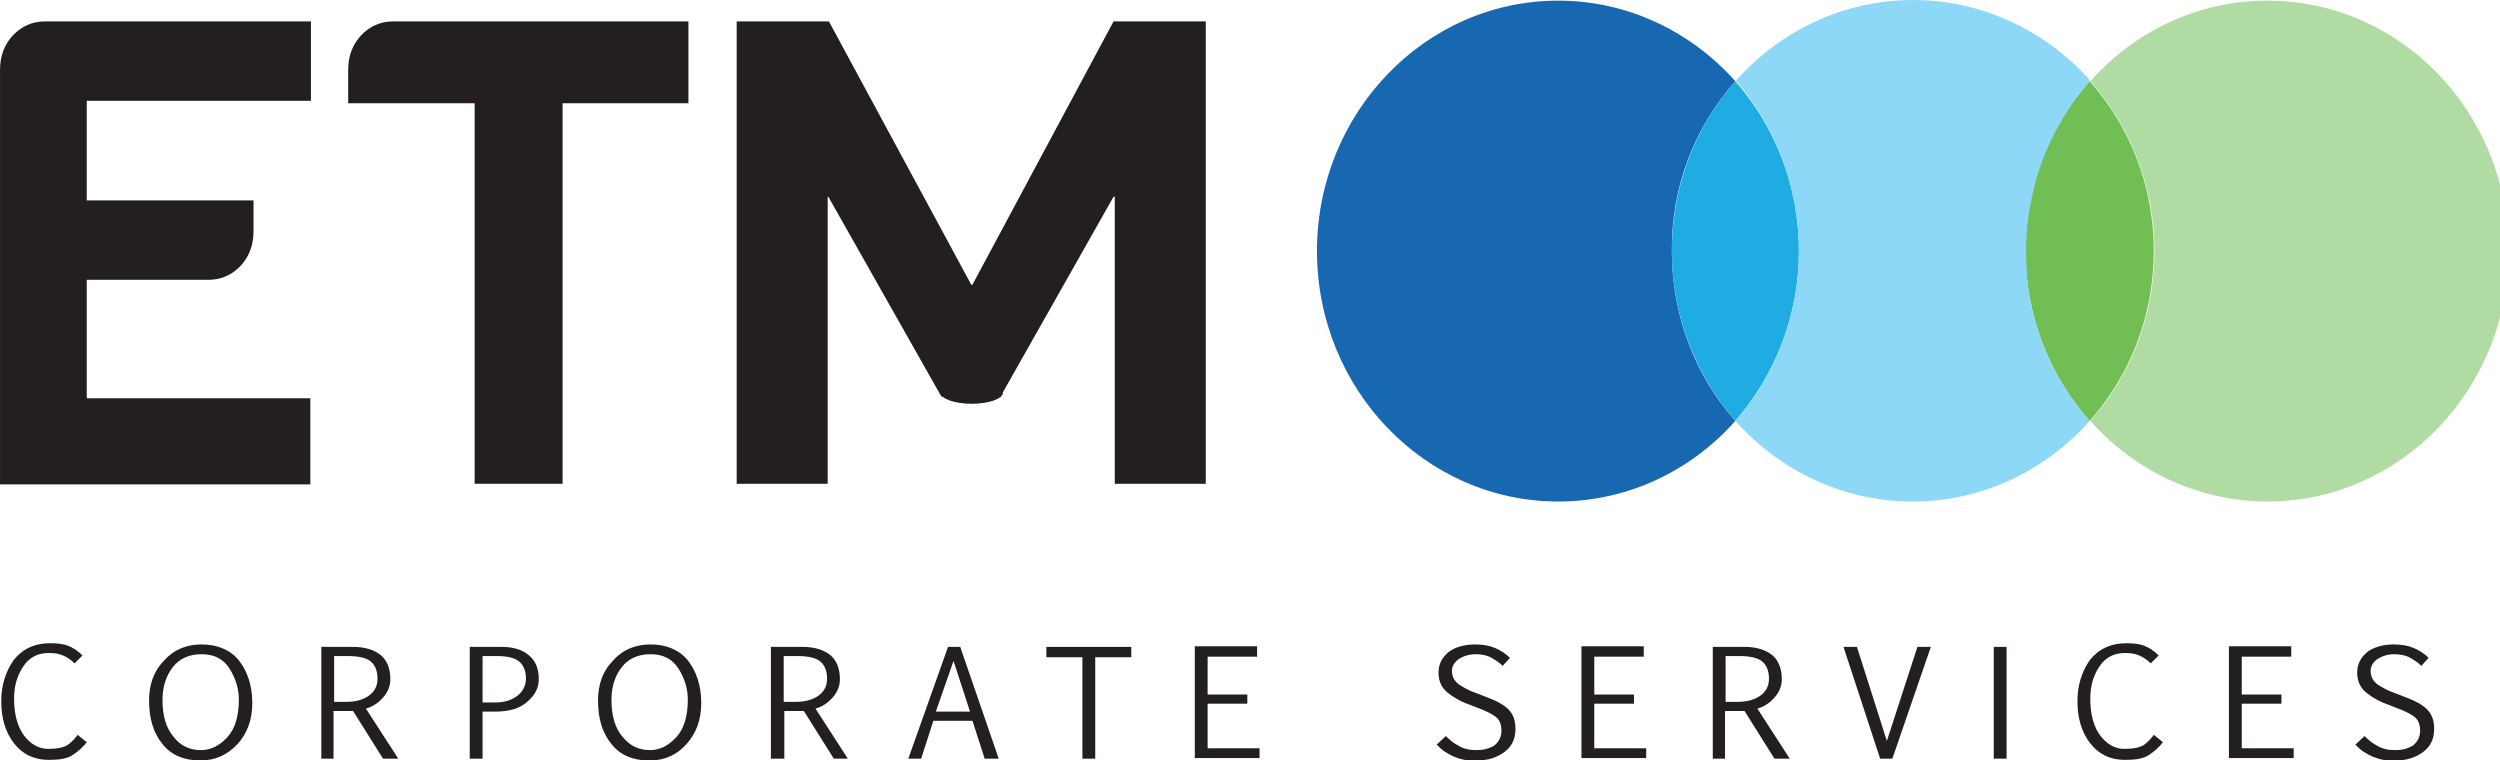 <?xml version="1.0" encoding="UTF-8" standalone="no"?>
<!DOCTYPE svg PUBLIC "-//W3C//DTD SVG 1.1//EN" "http://www.w3.org/Graphics/SVG/1.1/DTD/svg11.dtd">
<svg width="194" height="59" viewBox="0 0 194 59" version="1.1" xmlns="http://www.w3.org/2000/svg" xmlns:xlink="http://www.w3.org/1999/xlink" xml:space="preserve" xmlns:serif="http://www.serif.com/" style="fill-rule:evenodd;clip-rule:evenodd;stroke-linejoin:round;stroke-miterlimit:1.414;">
    <g transform="matrix(0.474,0,0,0.474,-7.345,-6.966)">
        <g>
            <path d="M29.7,136.2C29.1,137 28.3,137.7 27.4,138.3C26.5,138.9 25.2,139.1 23.5,139.1C21.1,139.1 19.2,138.2 17.8,136.4C16.4,134.6 15.7,132.3 15.7,129.5C15.7,126.9 16.4,124.7 17.7,122.8C19.1,121 21.1,120 23.7,120C24.8,120 25.8,120.1 26.6,120.4C27.4,120.7 28.2,121.2 29,122L27.7,123.3C27.1,122.7 26.5,122.3 25.8,122C25.1,121.7 24.4,121.6 23.5,121.6C21.7,121.6 20.3,122.3 19.3,123.8C18.3,125.3 17.8,127 17.8,129.1C17.8,131.7 18.4,133.8 19.5,135.2C20.6,136.6 21.9,137.3 23.4,137.3C24.8,137.3 25.8,137.1 26.5,136.7C27.1,136.3 27.7,135.7 28.2,135L29.7,136.2Z" style="fill:rgb(35,31,32);fill-rule:nonzero;"/>
            <path d="M48.3,139.2C45.6,139.2 43.5,138.3 42.1,136.5C40.6,134.7 39.9,132.3 39.9,129.4C39.9,126.7 40.7,124.5 42.4,122.8C44,121 46.1,120.2 48.5,120.2C51.1,120.2 53.2,121.1 54.6,122.8C56,124.6 56.8,126.9 56.8,129.8C56.8,132.5 56,134.7 54.4,136.5C52.7,138.3 50.7,139.2 48.3,139.2ZM48.4,137.5C50,137.5 51.4,136.8 52.7,135.4C54,134 54.6,131.9 54.6,129.2C54.6,127.5 54.1,125.8 53.1,124.2C52.1,122.6 50.6,121.8 48.5,121.8C46.5,121.8 44.9,122.5 43.8,123.9C42.7,125.3 42.1,127.1 42.1,129.3C42.1,131.9 42.7,133.9 43.9,135.3C45,136.8 46.6,137.5 48.4,137.5Z" style="fill:rgb(35,31,32);fill-rule:nonzero;"/>
            <path d="M70.2,138.9L68.1,138.9L68.1,120.6L73.3,120.6C75.3,120.6 76.8,121.1 77.9,122C78.9,122.9 79.4,124.2 79.4,125.9C79.4,127 79,128 78.2,128.9C77.4,129.8 76.5,130.4 75.4,130.7L80.7,138.9L78.2,138.9L73.3,131.1C73.2,131.1 72.1,131.1 70.1,131.1L70.1,138.9L70.2,138.9ZM70.2,129.6L72.2,129.6C73.8,129.6 75.1,129.2 76,128.5C76.9,127.8 77.3,126.9 77.3,125.8C77.3,124.5 76.9,123.6 76.2,123C75.5,122.4 74.2,122.1 72.5,122.1L70.2,122.1L70.2,129.6Z" style="fill:rgb(35,31,32);fill-rule:nonzero;"/>
            <path d="M94.5,131.2L94.5,138.9L92.4,138.9L92.4,120.6L97.6,120.6C99.6,120.6 101.1,121.1 102.1,122C103.2,122.9 103.7,124.2 103.7,125.9C103.7,127.3 103.1,128.5 101.8,129.6C100.6,130.7 98.8,131.2 96.5,131.2L94.5,131.2ZM94.5,129.7L96.5,129.7C98.1,129.7 99.3,129.3 100.2,128.6C101.1,127.9 101.6,126.9 101.6,125.8C101.6,124.5 101.2,123.6 100.5,123C99.8,122.4 98.5,122.1 96.9,122.1L94.5,122.1L94.5,129.7Z" style="fill:rgb(35,31,32);fill-rule:nonzero;"/>
            <path d="M121.8,139.2C119.1,139.2 117,138.3 115.6,136.5C114.1,134.7 113.4,132.3 113.4,129.4C113.4,126.7 114.2,124.5 115.9,122.8C117.5,121 119.6,120.2 122,120.2C124.6,120.2 126.7,121.1 128.1,122.8C129.5,124.6 130.3,126.9 130.3,129.8C130.3,132.5 129.5,134.7 127.9,136.5C126.3,138.3 124.3,139.2 121.8,139.2ZM121.9,137.5C123.5,137.5 124.9,136.8 126.2,135.4C127.5,134 128.1,131.9 128.1,129.2C128.1,127.5 127.6,125.8 126.6,124.2C125.6,122.6 124.1,121.8 122,121.8C120,121.8 118.4,122.5 117.3,123.9C116.2,125.3 115.6,127.1 115.6,129.3C115.6,131.9 116.2,133.9 117.4,135.3C118.6,136.8 120.1,137.5 121.9,137.5Z" style="fill:rgb(35,31,32);fill-rule:nonzero;"/>
            <path d="M143.8,138.9L141.7,138.9L141.7,120.6L146.9,120.6C148.9,120.6 150.4,121.1 151.5,122C152.5,122.9 153,124.2 153,125.9C153,127 152.6,128 151.8,128.9C151,129.8 150.1,130.4 149,130.7L154.3,138.9L152,138.9L147.1,131.1C147,131.1 145.9,131.1 143.9,131.1L143.9,138.9L143.8,138.9ZM143.8,129.6L145.8,129.6C147.4,129.6 148.7,129.2 149.6,128.5C150.5,127.8 150.9,126.9 150.9,125.8C150.9,124.5 150.5,123.6 149.8,123C149.1,122.4 147.8,122.1 146.1,122.1L143.8,122.1L143.8,129.6Z" style="fill:rgb(35,31,32);fill-rule:nonzero;"/>
            <path d="M170.7,120.6L172.7,120.6L179,138.9L176.7,138.9L174.7,132.7L168.3,132.7L166.3,138.9L164.2,138.9L170.7,120.6ZM168.7,131.2L174.3,131.2L171.6,122.9L168.7,131.2Z" style="fill:rgb(35,31,32);fill-rule:nonzero;"/>
            <path d="M200.7,122.3L194.8,122.3L194.8,138.9L192.7,138.9L192.7,122.3L186.8,122.3L186.8,120.6L200.7,120.6L200.7,122.3Z" style="fill:rgb(35,31,32);fill-rule:nonzero;"/>
            <path d="M221.3,122.2L213.2,122.2L213.2,128.4L219.7,128.4L219.7,129.9L213.2,129.9L213.2,137.2L221.7,137.2L221.7,138.8L211.1,138.8L211.1,120.5L221.3,120.5L221.3,122.2Z" style="fill:rgb(35,31,32);fill-rule:nonzero;"/>
            <path d="M252.2,135.2C252.8,135.8 253.5,136.4 254.3,136.8C255.1,137.3 256.1,137.5 257.2,137.5C258.5,137.5 259.4,137.2 260.2,136.7C260.9,136.1 261.3,135.3 261.3,134.3C261.3,133.3 261,132.5 260.3,132C259.6,131.5 258.6,131 257.2,130.5L256.2,130.1C254.7,129.6 253.5,128.9 252.5,128.1C251.5,127.3 251,126.2 251,124.8C251,123.4 251.6,122.3 252.7,121.4C253.8,120.6 255.3,120.2 257,120.2C258.3,120.2 259.4,120.4 260.3,120.8C261.2,121.2 262,121.7 262.7,122.4L261.5,123.7C261,123.2 260.4,122.8 259.7,122.4C259,122 258.1,121.8 257.1,121.8C256,121.8 255.1,122.1 254.3,122.6C253.6,123.1 253.2,123.8 253.2,124.5C253.2,125.5 253.6,126.2 254.4,126.8C255.2,127.3 256.1,127.8 257,128.1L258.8,128.8C260.7,129.5 261.9,130.2 262.6,131C263.3,131.8 263.6,132.8 263.6,134C263.6,135.7 263,136.9 261.8,137.8C260.6,138.7 259.1,139.2 257.3,139.2C256.6,139.2 255.9,139.2 255.3,139.1C254.7,139 254.1,138.8 253.6,138.6C253.1,138.4 252.6,138.1 252.1,137.8C251.6,137.5 251.2,137.1 250.7,136.6L252.2,135.2Z" style="fill:rgb(35,31,32);fill-rule:nonzero;"/>
            <path d="M284.6,122.2L276.5,122.2L276.5,128.4L283,128.4L283,129.9L276.5,129.9L276.5,137.2L285,137.2L285,138.8L274.4,138.8L274.4,120.5L284.6,120.5L284.6,122.2Z" style="fill:rgb(35,31,32);fill-rule:nonzero;"/>
            <path d="M298,138.9L295.9,138.9L295.9,120.6L301.1,120.6C303.1,120.6 304.6,121.1 305.7,122C306.7,122.9 307.2,124.2 307.2,125.9C307.2,127 306.8,128 306,128.9C305.2,129.8 304.3,130.4 303.2,130.7L308.5,138.9L306,138.9L301.1,131.1C301,131.1 299.9,131.1 297.9,131.1L297.9,138.9L298,138.9ZM298,129.6L300,129.6C301.6,129.6 302.9,129.2 303.8,128.5C304.7,127.8 305.1,126.9 305.1,125.8C305.1,124.5 304.7,123.6 304,123C303.3,122.4 302,122.1 300.3,122.1L298,122.1L298,129.6Z" style="fill:rgb(35,31,32);fill-rule:nonzero;"/>
            <path d="M329.4,120.6L331.6,120.6L325.3,138.9L323.3,138.9L317.3,120.6L319.5,120.6L324.4,136L329.4,120.6Z" style="fill:rgb(35,31,32);fill-rule:nonzero;"/>
            <rect x="341.9" y="120.6" width="2.1" height="18.3" style="fill:rgb(35,31,32);"/>
            <path d="M369.6,136.2C369,137 368.2,137.7 367.3,138.3C366.4,138.9 365.1,139.1 363.4,139.1C361,139.1 359.1,138.2 357.7,136.4C356.3,134.6 355.6,132.3 355.6,129.5C355.6,126.9 356.3,124.7 357.6,122.8C359,121 361,120 363.6,120C364.7,120 365.7,120.1 366.5,120.4C367.3,120.7 368.1,121.2 368.9,122L367.6,123.3C367,122.7 366.4,122.3 365.7,122C365,121.7 364.3,121.6 363.4,121.6C361.6,121.6 360.2,122.3 359.2,123.8C358.2,125.3 357.7,127 357.7,129.1C357.7,131.7 358.3,133.8 359.4,135.2C360.5,136.6 361.8,137.3 363.3,137.3C364.7,137.3 365.7,137.1 366.4,136.7C367,136.3 367.6,135.7 368.1,135L369.6,136.2Z" style="fill:rgb(35,31,32);fill-rule:nonzero;"/>
            <path d="M390.6,122.2L382.5,122.2L382.5,128.4L389,128.4L389,129.9L382.5,129.9L382.5,137.2L391,137.2L391,138.8L380.4,138.8L380.4,120.5L390.6,120.5L390.6,122.2Z" style="fill:rgb(35,31,32);fill-rule:nonzero;"/>
            <path d="M402.6,135.2C403.2,135.8 403.9,136.4 404.7,136.8C405.5,137.3 406.5,137.5 407.6,137.5C408.9,137.5 409.8,137.2 410.6,136.7C411.3,136.1 411.7,135.3 411.7,134.3C411.7,133.3 411.4,132.5 410.7,132C410,131.5 409,131 407.6,130.5L406.6,130.1C405.1,129.6 403.9,128.9 402.9,128.1C401.9,127.3 401.4,126.2 401.4,124.8C401.4,123.4 402,122.3 403.1,121.4C404.2,120.6 405.7,120.2 407.4,120.2C408.7,120.2 409.8,120.4 410.7,120.8C411.6,121.2 412.4,121.7 413.1,122.4L411.9,123.7C411.4,123.2 410.8,122.8 410.1,122.4C409.4,122 408.5,121.8 407.5,121.8C406.4,121.8 405.5,122.1 404.7,122.6C404,123.1 403.6,123.8 403.6,124.5C403.6,125.5 404,126.2 404.8,126.8C405.6,127.3 406.5,127.8 407.4,128.1L409.2,128.8C411.1,129.5 412.3,130.2 413,131C413.7,131.8 414,132.8 414,134C414,135.7 413.4,136.9 412.2,137.8C411,138.7 409.5,139.2 407.7,139.2C407,139.2 406.3,139.2 405.7,139.1C405.1,139 404.5,138.8 404,138.6C403.5,138.4 403,138.1 402.5,137.8C402,137.5 401.6,137.1 401.1,136.6L402.6,135.2Z" style="fill:rgb(35,31,32);fill-rule:nonzero;"/>
        </g>
        <path d="M299.6,28C292.4,19.9 282,14.8 270.6,14.8C248.8,14.8 231.1,33.2 231.1,55.8C231.1,78.4 248.8,96.8 270.6,96.8C282.1,96.8 292.4,91.7 299.6,83.6C293.1,76.3 289.2,66.5 289.2,55.8C289.1,45 293.1,35.3 299.6,28Z" style="fill:rgb(24,104,177);fill-rule:nonzero;"/>
        <path d="M299.6,28C293.1,35.3 289.2,45.1 289.2,55.8C289.2,66.5 293.2,76.3 299.6,83.6C306,76.2 310,66.5 310,55.8C310,45 306,35.3 299.6,28Z" style="fill:rgb(31,172,227);fill-rule:nonzero;"/>
        <path d="M357.6,28C351.1,35.3 347.1,45.1 347.1,55.8C347.1,66.5 351.1,76.3 357.6,83.6C364.1,76.3 368.1,66.5 368.1,55.8C368.1,45 364.1,35.3 357.6,28Z" style="fill:rgb(112,190,84);fill-rule:nonzero;"/>
        <path d="M347.6,61.7C347.3,59.8 347.2,57.8 347.2,55.8C347.2,57.8 347.3,59.7 347.6,61.7Z" style="fill:none;"/>
        <path d="M354.3,32.3C353.6,33.3 353,34.4 352.4,35.5C352.9,34.4 353.6,33.4 354.3,32.3Z" style="fill:none;"/>
        <path d="M386.7,14.8C375.2,14.8 364.9,19.9 357.7,28C364.2,35.3 368.2,45.1 368.2,55.8C368.2,66.5 364.2,76.3 357.7,83.6C364.9,91.7 375.3,96.8 386.7,96.8C408.5,96.8 426.2,78.4 426.2,55.8C426.2,33.1 408.5,14.8 386.7,14.8Z" style="fill:rgb(98,186,71);fill-opacity:0.498;fill-rule:nonzero;"/>
        <path d="M347.2,55.8C347.2,53.8 347.3,51.8 347.6,49.9C347.9,48 348.3,46.1 348.8,44.2C349.7,41.1 350.9,38.2 352.4,35.5C353,34.4 353.6,33.4 354.3,32.3C355.3,30.8 356.5,29.3 357.7,27.9C350.5,19.8 340.1,14.7 328.7,14.7C317.2,14.7 306.9,19.8 299.7,27.9C306,35.3 310,45 310,55.8C310,66.5 306,76.3 299.6,83.6C306.8,91.7 317.2,96.8 328.6,96.8C340.1,96.8 350.4,91.7 357.6,83.6C352.3,77.7 348.7,70.1 347.5,61.7C347.3,59.7 347.2,57.8 347.2,55.8Z" style="fill:rgb(141,215,247);fill-rule:nonzero;"/>
        <path d="M348.8,44.2C348.3,46 347.9,47.9 347.6,49.9C347.9,47.9 348.3,46 348.8,44.2Z" style="fill:rgb(98,186,71);fill-opacity:0.498;fill-rule:nonzero;"/>
        <path d="M347.2,55.8C347.2,53.8 347.3,51.8 347.6,49.9C347.3,51.8 347.2,53.8 347.2,55.8Z" style="fill:rgb(112,190,84);fill-rule:nonzero;"/>
        <g>
            <path d="M15.5,93.9L15.5,26.1C15.5,23.9 16.2,22 17.6,20.5C19,19 20.8,18.2 22.8,18.2L66.4,18.2L66.4,31.2L29.7,31.2L29.7,47.5L57,47.5L57,52.6C57,54.8 56.3,56.7 54.9,58.2C53.5,59.7 51.7,60.5 49.7,60.5L29.7,60.5L29.7,79.9L66.3,79.9L66.3,94L15.5,94L15.5,93.9Z" style="fill:rgb(35,31,32);fill-rule:nonzero;"/>
            <path d="M93.2,93.9L93.2,31.6L72.5,31.6L72.5,26.1C72.5,23.9 73.2,22 74.6,20.5C76,19 77.8,18.2 79.8,18.2L128.2,18.2L128.2,31.6L107.6,31.6L107.6,93.9L93.2,93.9Z" style="fill:rgb(35,31,32);fill-rule:nonzero;"/>
            <path d="M212.9,18.2L212.9,93.9L198,93.9L198,46.9L197.8,46.9L179.3,79.6L169.6,79.6L151.1,46.9L151,46.9L151,93.9L136.1,93.9L136.1,18.2L151.2,18.2L174.5,61.3L174.7,61.3L197.8,18.2L212.9,18.2Z" style="fill:rgb(35,31,32);fill-rule:nonzero;"/>
            <path d="M169.5,79C169.5,80 171.8,80.8 174.6,80.8C177.4,80.8 179.6,80 179.7,79" style="fill:rgb(35,31,32);fill-rule:nonzero;"/>
        </g>
    </g>
</svg>

